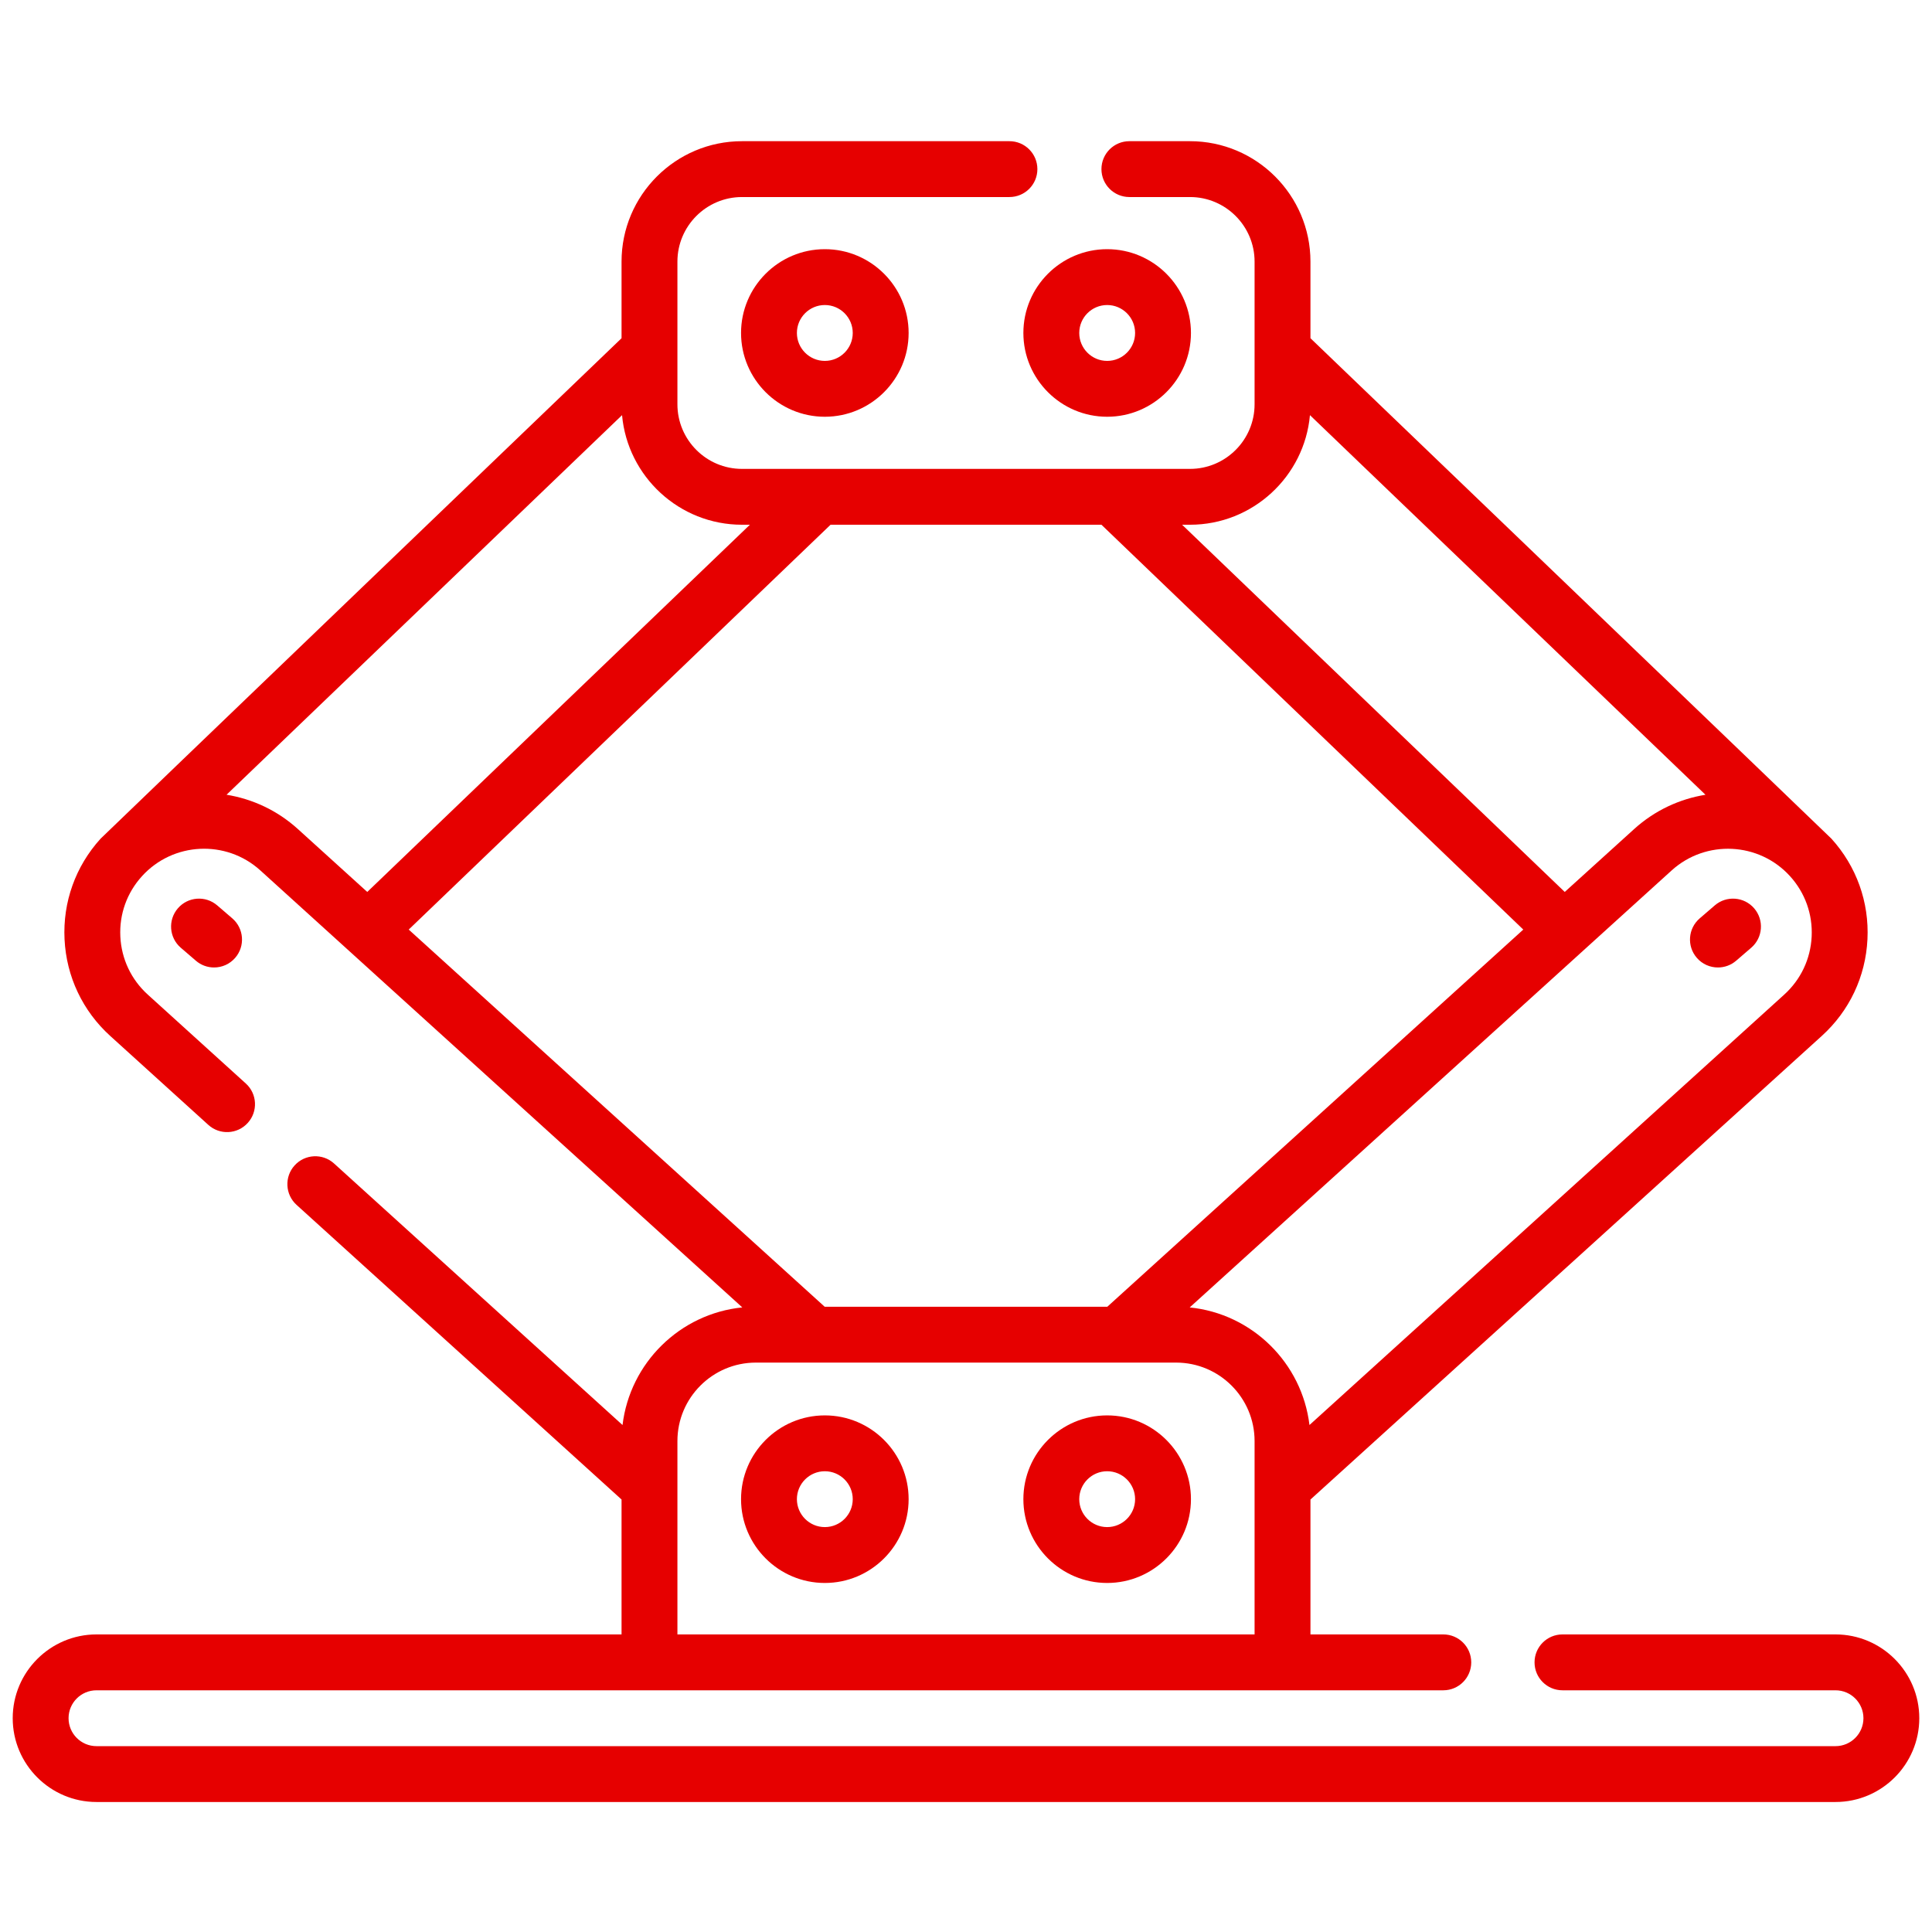 <svg xmlns="http://www.w3.org/2000/svg" width="76" height="76" viewBox="0 0 76 76" fill="none"><g clip-path="url(#clip0_6109_1894)"><path d="M72.204 64.294H61.464C60.857 64.294 60.365 64.786 60.365 65.393C60.365 66 60.857 66.492 61.464 66.492H72.204C72.81 66.492 73.303 66.984 73.303 67.59C73.303 68.196 72.81 68.689 72.204 68.689H3.796C3.19 68.689 2.697 68.196 2.697 67.59C2.697 66.984 3.19 66.492 3.796 66.492H56.776C57.383 66.492 57.875 66 57.875 65.393C57.875 64.786 57.383 64.294 56.776 64.294H51.55V58.988L71.663 40.752C72.751 39.767 73.389 38.417 73.461 36.951C73.533 35.485 73.029 34.079 72.044 32.992C71.963 32.903 51.55 13.305 51.55 13.305V10.292C51.55 7.679 49.424 5.554 46.812 5.554H44.427C43.82 5.554 43.328 6.046 43.328 6.653C43.328 7.259 43.82 7.751 44.427 7.751H46.812C48.213 7.751 49.352 8.891 49.352 10.292V15.904C49.352 17.305 48.213 18.445 46.812 18.445H29.188C27.787 18.445 26.648 17.305 26.648 15.904V10.292C26.648 8.891 27.787 7.751 29.188 7.751H39.709C40.316 7.751 40.808 7.259 40.808 6.653C40.808 6.046 40.316 5.554 39.709 5.554H29.188C26.576 5.554 24.45 7.679 24.45 10.292V13.305C24.45 13.305 4.037 32.903 3.956 32.992C2.97 34.079 2.467 35.485 2.539 36.95C2.611 38.416 3.25 39.767 4.337 40.752L8.195 44.25C8.644 44.657 9.339 44.623 9.746 44.173C10.154 43.724 10.12 43.029 9.67 42.622L5.812 39.124C5.16 38.533 4.777 37.722 4.734 36.843C4.69 35.963 4.992 35.12 5.584 34.468C6.805 33.121 8.894 33.019 10.24 34.239L29.2 51.43C26.744 51.678 24.781 53.614 24.489 56.057L13.141 45.769C12.692 45.361 11.997 45.395 11.589 45.845C11.182 46.294 11.216 46.989 11.666 47.397L24.45 58.987V64.294H3.796C1.979 64.294 0.5 65.773 0.5 67.59C0.5 69.407 1.979 70.886 3.796 70.886H72.204C74.021 70.886 75.5 69.407 75.5 67.59C75.5 65.773 74.021 64.294 72.204 64.294ZM71.266 36.843C71.223 37.723 70.84 38.533 70.188 39.124L51.511 56.057C51.219 53.614 49.256 51.678 46.8 51.431L65.759 34.24C67.107 33.02 69.196 33.122 70.416 34.468C71.007 35.12 71.309 35.964 71.266 36.843ZM32.441 51.404L16.078 36.567L32.672 20.642H43.328L59.922 36.567L43.559 51.404H32.441ZM51.53 16.331L67.089 31.264C66.076 31.428 65.099 31.874 64.284 32.612L61.553 35.087L46.501 20.642H46.812C49.28 20.642 51.313 18.744 51.53 16.331ZM8.912 31.263L24.47 16.331C24.687 18.744 26.72 20.642 29.188 20.642H29.499L14.447 35.087L11.716 32.611C10.901 31.873 9.924 31.427 8.912 31.263ZM26.648 56.687C26.648 54.985 28.032 53.601 29.734 53.601H46.266C47.968 53.601 49.352 54.985 49.352 56.687V64.294H26.648V56.687Z" fill="#E60000"></path><path d="M8.545 35.616C8.085 35.22 7.392 35.272 6.996 35.732C6.6 36.192 6.652 36.886 7.111 37.281L7.705 37.792C7.912 37.971 8.167 38.058 8.421 38.058C8.73 38.058 9.037 37.929 9.254 37.676C9.65 37.217 9.598 36.523 9.139 36.127L8.545 35.616Z" fill="#E60000"></path><path d="M67.455 35.616L66.862 36.127C66.402 36.523 66.35 37.217 66.746 37.676C66.963 37.929 67.27 38.058 67.579 38.058C67.833 38.058 68.088 37.971 68.296 37.792L68.889 37.281C69.349 36.886 69.401 36.192 69.005 35.732C68.609 35.272 67.915 35.22 67.455 35.616Z" fill="#E60000"></path><path d="M32.447 55.678C30.63 55.678 29.151 57.157 29.151 58.974C29.151 60.791 30.63 62.27 32.447 62.27C34.264 62.27 35.743 60.791 35.743 58.974C35.743 57.157 34.264 55.678 32.447 55.678ZM32.447 60.072C31.841 60.072 31.348 59.58 31.348 58.974C31.348 58.368 31.841 57.875 32.447 57.875C33.053 57.875 33.545 58.368 33.545 58.974C33.545 59.58 33.053 60.072 32.447 60.072Z" fill="#E60000"></path><path d="M43.553 55.678C41.736 55.678 40.257 57.157 40.257 58.974C40.257 60.791 41.736 62.27 43.553 62.27C45.37 62.27 46.849 60.791 46.849 58.974C46.849 57.157 45.37 55.678 43.553 55.678ZM43.553 60.072C42.947 60.072 42.455 59.58 42.455 58.974C42.455 58.368 42.947 57.875 43.553 57.875C44.159 57.875 44.652 58.368 44.652 58.974C44.652 59.58 44.159 60.072 43.553 60.072Z" fill="#E60000"></path><path d="M29.151 13.098C29.151 14.915 30.63 16.394 32.447 16.394C34.264 16.394 35.743 14.915 35.743 13.098C35.743 11.281 34.264 9.802 32.447 9.802C30.63 9.802 29.151 11.281 29.151 13.098ZM33.545 13.098C33.545 13.704 33.053 14.197 32.447 14.197C31.841 14.197 31.348 13.704 31.348 13.098C31.348 12.492 31.841 11.999 32.447 11.999C33.053 11.999 33.545 12.492 33.545 13.098Z" fill="#E60000"></path><path d="M43.553 16.394C45.37 16.394 46.849 14.915 46.849 13.098C46.849 11.281 45.37 9.802 43.553 9.802C41.736 9.802 40.257 11.281 40.257 13.098C40.257 14.915 41.736 16.394 43.553 16.394ZM43.553 11.999C44.159 11.999 44.652 12.492 44.652 13.098C44.652 13.704 44.159 14.197 43.553 14.197C42.947 14.197 42.455 13.704 42.455 13.098C42.455 12.492 42.947 11.999 43.553 11.999Z" fill="#E60000"></path></g><defs><clipPath id="clip0_6109_1894"><rect width="75" height="75" fill="white" transform="translate(0.5 0.72)"></rect></clipPath></defs></svg>